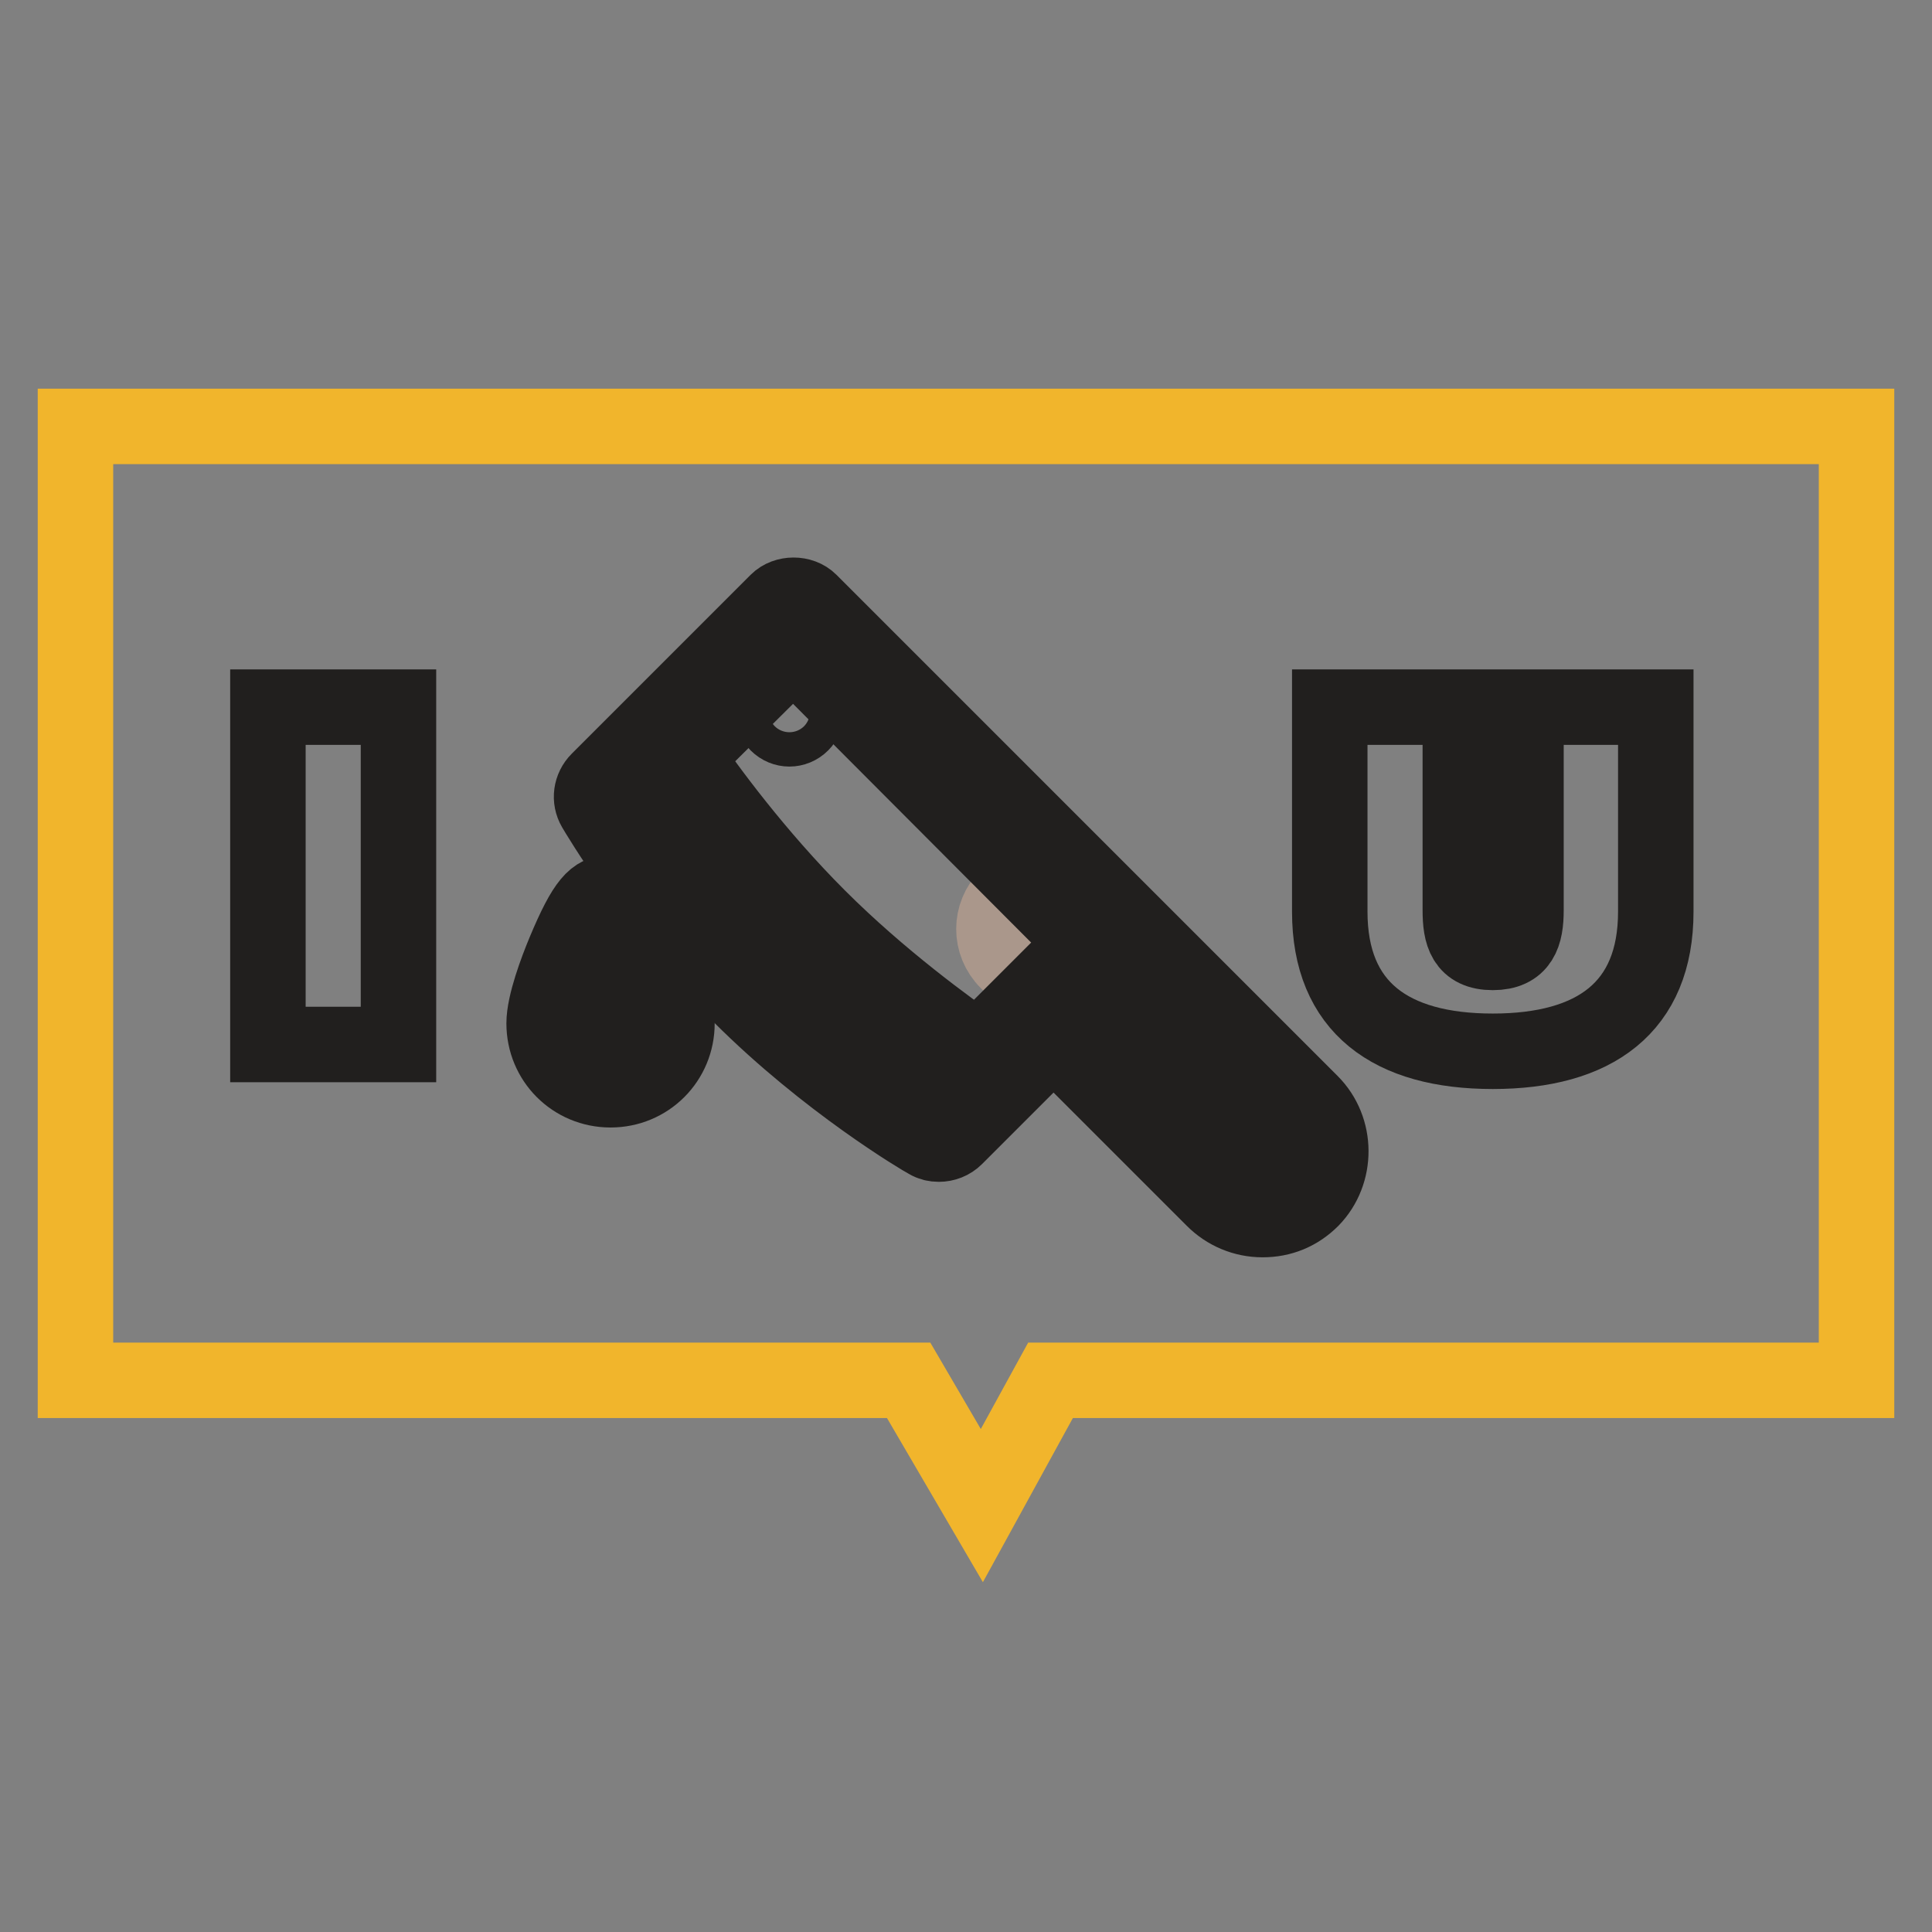 <?xml version="1.0" encoding="utf-8"?>
<!-- Svg Vector Icons : http://www.onlinewebfonts.com/icon -->
<!DOCTYPE svg PUBLIC "-//W3C//DTD SVG 1.1//EN" "http://www.w3.org/Graphics/SVG/1.1/DTD/svg11.dtd">
<svg version="1.1" xmlns="http://www.w3.org/2000/svg" xmlns:xlink="http://www.w3.org/1999/xlink" x="0px" y="0px" viewBox="0 0 256 256" enable-background="new 0 0 256 256" xml:space="preserve">
<rect x="0" y="0" width="256" height="256" fill="#808080" stroke="none"/>
<g> <path stroke-width="10" fill-opacity="0" stroke="#f1b52c"  d="M10,56.5v126.4h110.4l9.7,16.6l9.1-16.6H246V56.5H10z"/> <path stroke-width="10" fill-opacity="0" stroke="#211f1e"  d="M52.8,138.4H35.5V93.7h17.3V138.4z M219.4,93.7v27.1c0,12.7-8.1,18.5-21.6,18.5c-13.5,0-21.6-5.8-21.6-18.5 V93.7h17.3v26.9c0,3.2,0.6,5.6,4.3,5.6c3.7,0,4.4-2.4,4.4-5.6V93.7H219.4L219.4,93.7z"/> <path stroke-width="10" fill-opacity="0" stroke="#aa978b"  d="M170.7,156c-2.4,2.4-6.2,2.4-8.6,0l-28.6-28.6c-2.4-2.4-2.4-6.2,0-8.6c2.4-2.4,6.2-2.4,8.6,0l28.6,28.6 C173.1,149.8,173.1,153.6,170.7,156z"/> <path stroke-width="10" fill-opacity="0" stroke="#ffffff"  d="M124.4,148.5l23.7-23.7l-43-43l-23.7,23.7c0,0,7.4,12.8,18.8,24.1C111.6,141.1,124.4,148.5,124.4,148.5z"/> <path stroke-width="10" fill-opacity="0" stroke="#e88278"  d="M87.1,135.6c0,3.2-2.6,5.7-5.7,5.7c-3.2,0-5.7-2.6-5.7-5.7s4.8-14.2,5.7-14.2 C81.4,121.4,87.1,132.4,87.1,135.6z"/> <path stroke-width="10" fill-opacity="0" stroke="#211f1e"  d="M173.7,146.1l-28.6-28.6l0,0l-37.8-37.8c-1.1-1.1-3.2-1.1-4.3,0l-18,18l-5.7,5.7c-1,1-1.2,2.5-0.5,3.7 c0.3,0.5,7.8,13.3,19.3,24.8c11.5,11.5,24.2,19,24.8,19.3c0.5,0.3,1,0.4,1.5,0.4c0.8,0,1.6-0.3,2.2-0.9l13-13l21.2,21.2 c1.7,1.7,4,2.7,6.5,2.7s4.7-0.9,6.5-2.7C177.2,155.4,177.2,149.6,173.7,146.1L173.7,146.1z M152,141.6l7.6-0.9l4.2,4.2l-7.6,0.9 L152,141.6z M105.1,86.2l38.6,38.7l-14.1,14.1c-3.9-2.7-13-9.3-21.2-17.5c-8.2-8.2-14.8-17.2-17.5-21.2L105.1,86.2z M124,144.7 c-4-2.5-13.2-8.7-21.5-17.1c-8.3-8.3-14.6-17.6-17.1-21.5l1.3-1.3c3.2,4.5,9.5,13.1,17.5,21.1c8,8,16.6,14.4,21.1,17.5L124,144.7z  M148.1,129.2l6,6l-7.6,0.9l-2.7-2.7L148.1,129.2z M169.3,154.7c-1.1,1.1-3.1,1.1-4.3,0l-3.4-3.4l7.6-0.9l0.1,0.1 C170.5,151.6,170.5,153.5,169.3,154.7L169.3,154.7z"/> <path stroke-width="10" fill-opacity="0" stroke="#211f1e"  d="M103,95.9c0.9,0.9,2.3,0.9,3.2,0s0.9-2.3,0-3.2s-2.3-0.9-3.2,0C102.1,93.6,102.1,95,103,95.9z M80.9,118.3 c-2,0-3.3,1.1-6.1,7.8c-1,2.4-2.7,6.9-2.7,9.5c0,4.9,3.9,8.8,8.8,8.8s8.8-3.9,8.8-8.8c0-3.5-4.3-12.1-6.1-15.6 C83.1,119,82.1,118.3,80.9,118.3z M80.9,138.3c-1.5,0-2.7-1.2-2.7-2.7c0-1.1,1.2-4.7,2.5-7.6c1.6,3.4,2.9,6.6,2.9,7.6 C83.6,137.1,82.4,138.3,80.9,138.3z"/></g>
</svg>